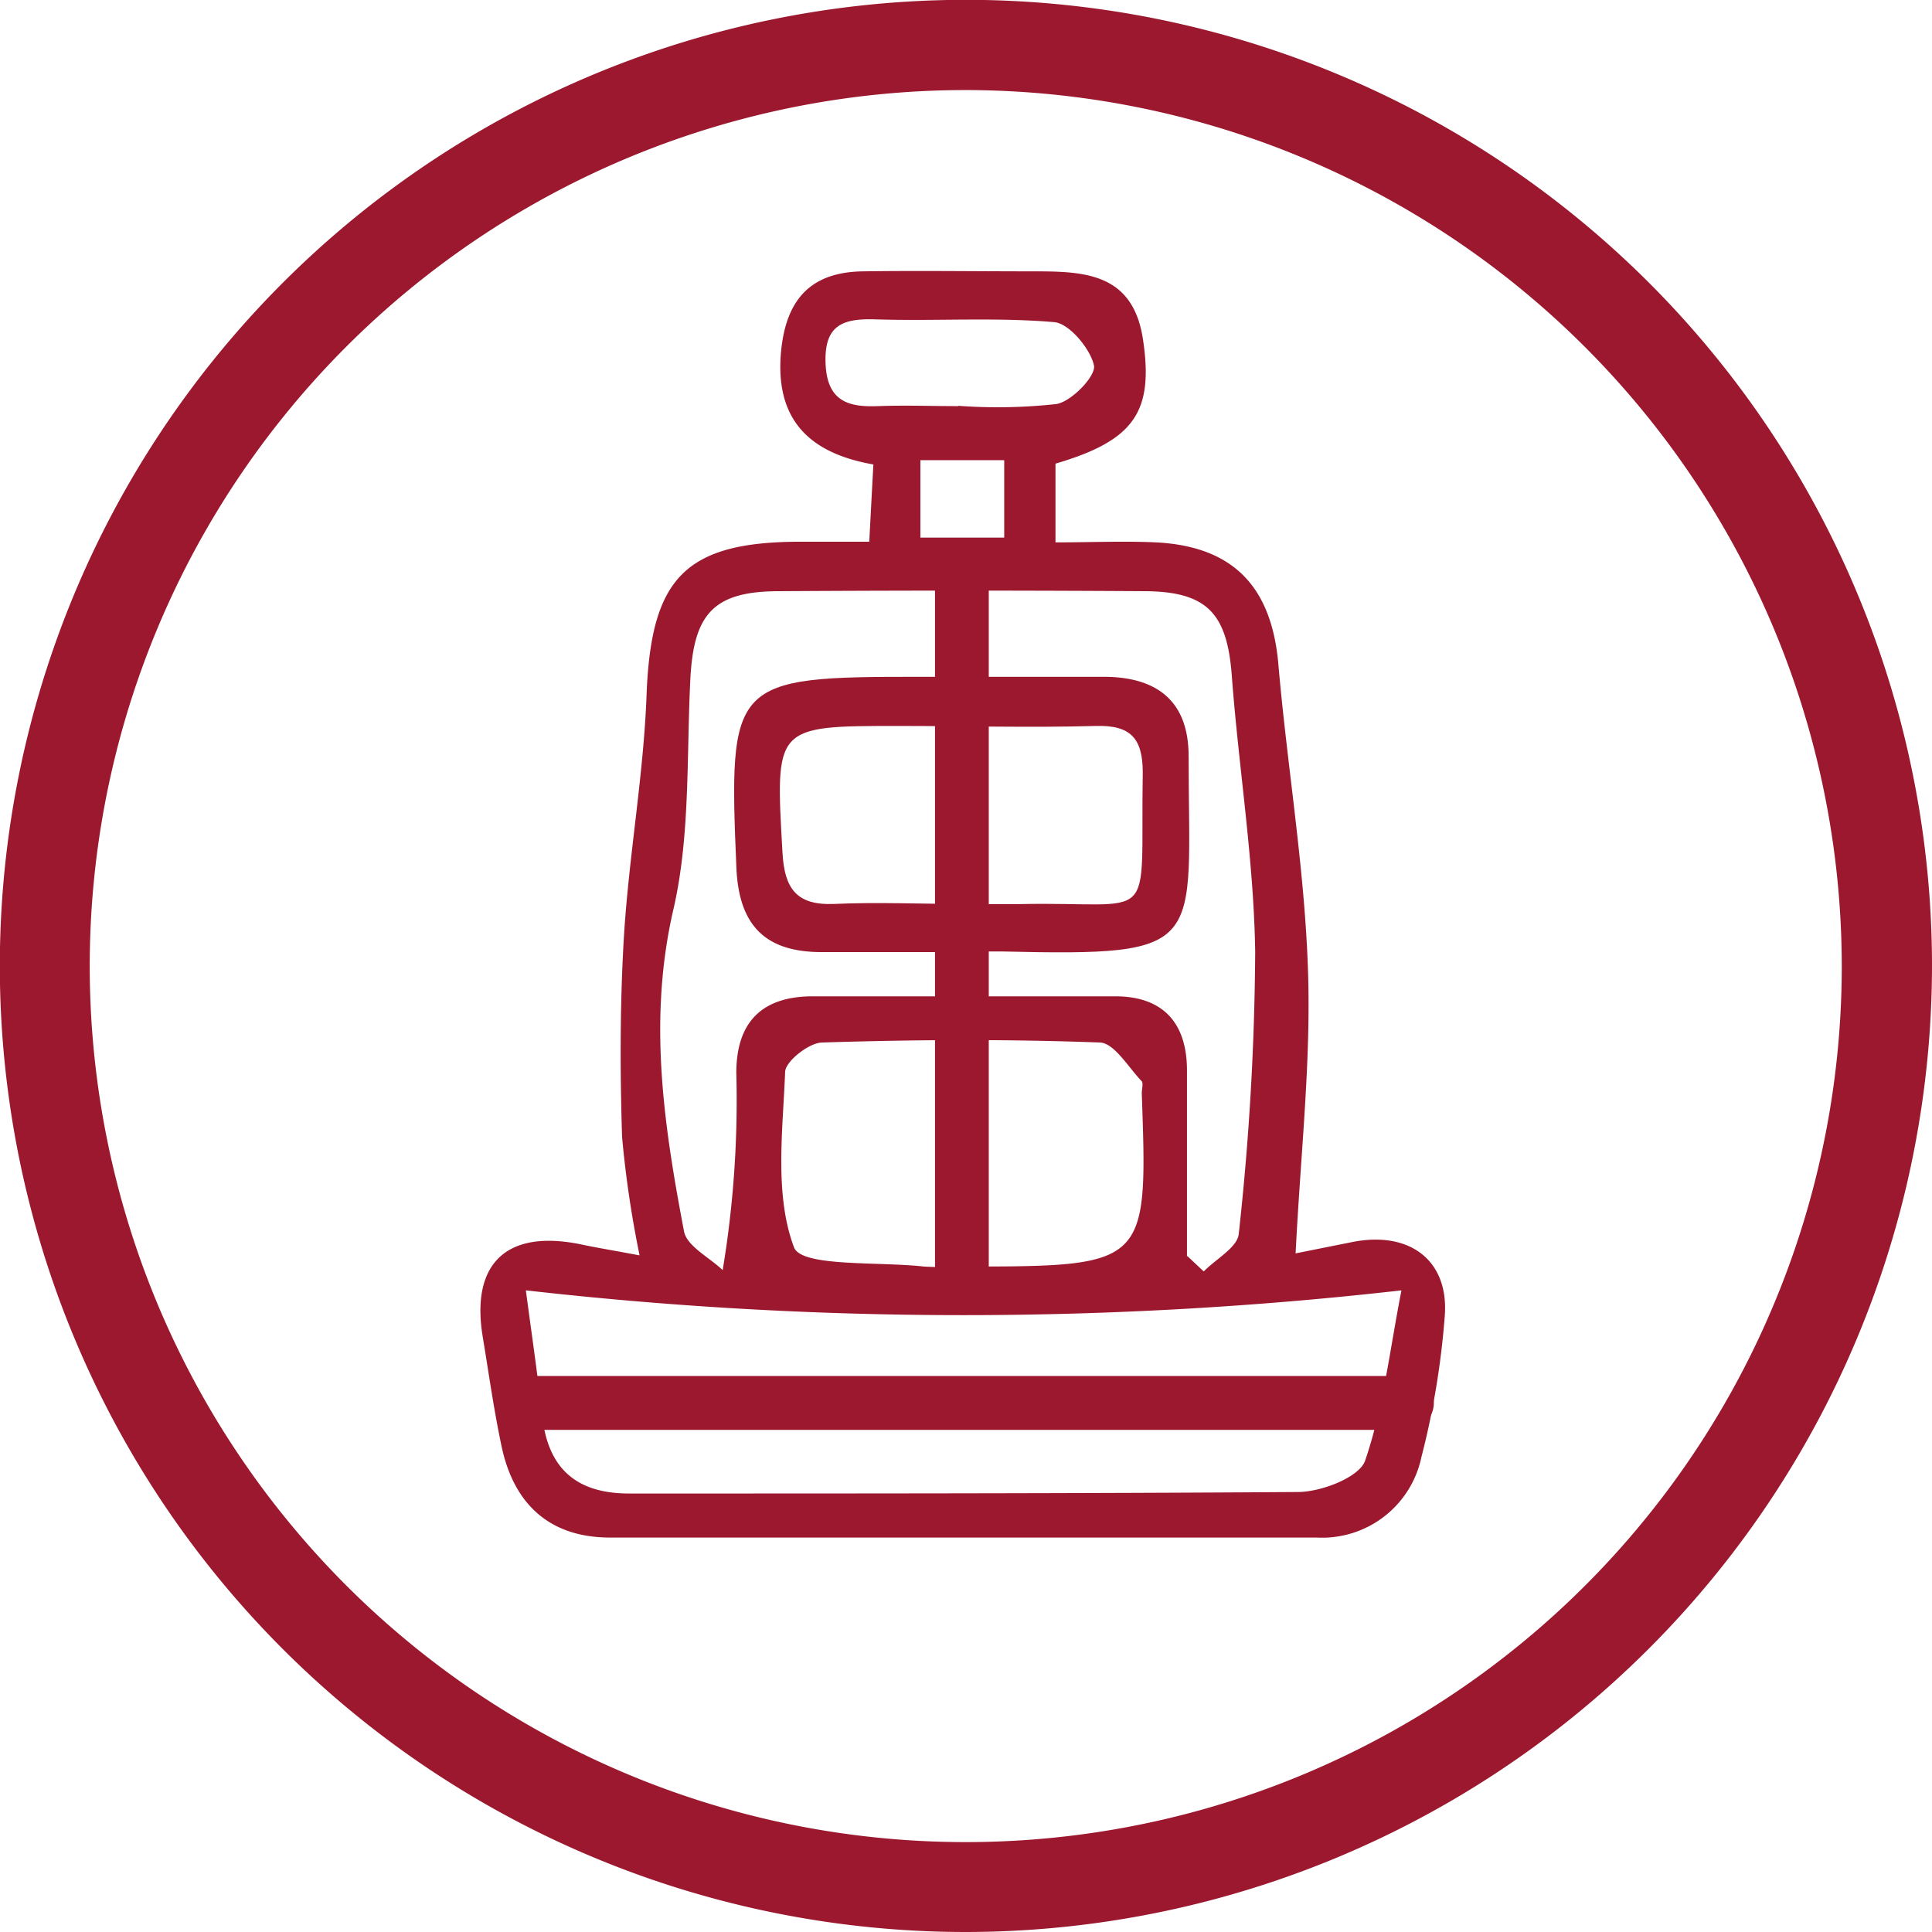 <svg xmlns="http://www.w3.org/2000/svg" viewBox="0 0 117.55 117.55"><defs><style>.cls-1{fill:#9c182f;}</style></defs><g id="Capa_2" data-name="Capa 2"><g id="Capa_1-2" data-name="Capa 1"><path class="cls-1" d="M58.77,117.55a58.78,58.78,0,1,1,58.78-58.78,58.84,58.84,0,0,1-58.78,58.78m0-112.07a53.3,53.3,0,1,0,53.29,53.29A53.36,53.36,0,0,0,58.77,5.48"/><path class="cls-1" d="M38.91,76.36a64.64,64.64,0,0,1-1.06-7.17c-.13-4.11-.13-8.24.12-12.34.31-4.87,1.19-9.71,1.37-14.58.27-7.05,2.3-9.28,9.26-9.31h4.29c.09-1.73.16-3.07.25-4.7-3.82-.67-6-2.66-5.62-6.85.3-3.2,1.81-4.86,5-4.9,3.39-.05,6.78,0,10.18,0,3.13,0,6.21,0,6.84,4.12.67,4.42-.52,6.17-5.32,7.58V33c2.16,0,4.14-.09,6.11,0,4.71.24,7,2.7,7.44,7.29.53,6.23,1.6,12.44,1.81,18.67.2,5.6-.45,11.23-.75,17.3l3.5-.7c3.48-.67,5.86,1.16,5.57,4.57a49.12,49.12,0,0,1-1.42,8.54,6.17,6.17,0,0,1-6.37,4.88q-21.49,0-43,0c-3.63,0-5.84-2-6.59-5.54-.47-2.21-.78-4.45-1.15-6.68-.74-4.51,1.5-6.57,6.06-5.6,1,.21,2,.37,3.47.65M32,78.55c.37,2.77.73,5.22,1,7.67.36,3.16,2.1,4.65,5.27,4.65,13.56,0,27.13,0,40.69-.09,1.43,0,3.75-.9,4.1-1.91,1.12-3.28,1.51-6.81,2.21-10.36a236.06,236.06,0,0,1-53.27,0m40.24-2.09,1,.94c.74-.76,2.06-1.47,2.13-2.29a164.06,164.06,0,0,0,1-17.14c-.08-5.6-1-11.18-1.42-16.78-.28-3.8-1.47-5.16-5.31-5.18q-11.1-.07-22.21,0c-4,0-5.24,1.35-5.43,5.42-.23,4.62,0,9.37-1,13.82-1.59,6.74-.62,13.2.62,19.72.18.9,1.54,1.57,2.35,2.35a63,63,0,0,0,.83-12c0-3.08,1.55-4.65,4.62-4.66,6.15,0,12.3,0,18.44,0,2.89,0,4.36,1.61,4.36,4.51V76.46m-13.8.6c11.42,0,11.42,0,11.05-10.54,0-.25.1-.6,0-.73-.82-.85-1.67-2.33-2.55-2.36-5.62-.21-11.25-.18-16.88,0-.81,0-2.24,1.14-2.27,1.78-.14,3.6-.66,7.49.54,10.68.45,1.21,5.13.86,7.89,1.17a18.75,18.75,0,0,0,2.25,0m-.15-52.37a32.51,32.51,0,0,0,6-.11c.93-.18,2.4-1.72,2.26-2.35-.22-1-1.49-2.55-2.42-2.63-3.61-.31-7.27-.05-10.91-.17-2-.06-3.08.39-3,2.66s1.31,2.7,3.19,2.62c1.63-.06,3.26,0,4.89,0m-2.31,8H61.1V28H56Z"/><path class="cls-1" d="M58.66,57.93H50c-3.31,0-5-1.49-5.19-5-.49-11.55-.35-11.76,11.24-11.75,3.76,0,7.52,0,11.27,0,3.11.05,5,1.51,5,4.82,0,11.63,1.3,12.19-11.38,11.89-.75,0-1.5,0-2.25,0m-.08-2.88v0c1.12,0,2.25,0,3.38,0,8.58-.19,7.38,1.58,7.54-8,0-2.09-.74-2.9-2.85-2.84-4,.11-8,0-12,0-7.57,0-7.51,0-7.07,7.71.12,2.17.84,3.21,3.13,3.12,2.63-.12,5.26,0,7.89,0"/><path class="cls-1" d="M56.89,35.08V78.4a1.64,1.64,0,0,0,3.27,0V35.08a1.64,1.64,0,0,0-3.27,0"/><path class="cls-1" d="M32.6,87h53a1.64,1.64,0,0,0,0-3.28h-53a1.64,1.64,0,0,0,0,3.28"/></g></g></svg>
